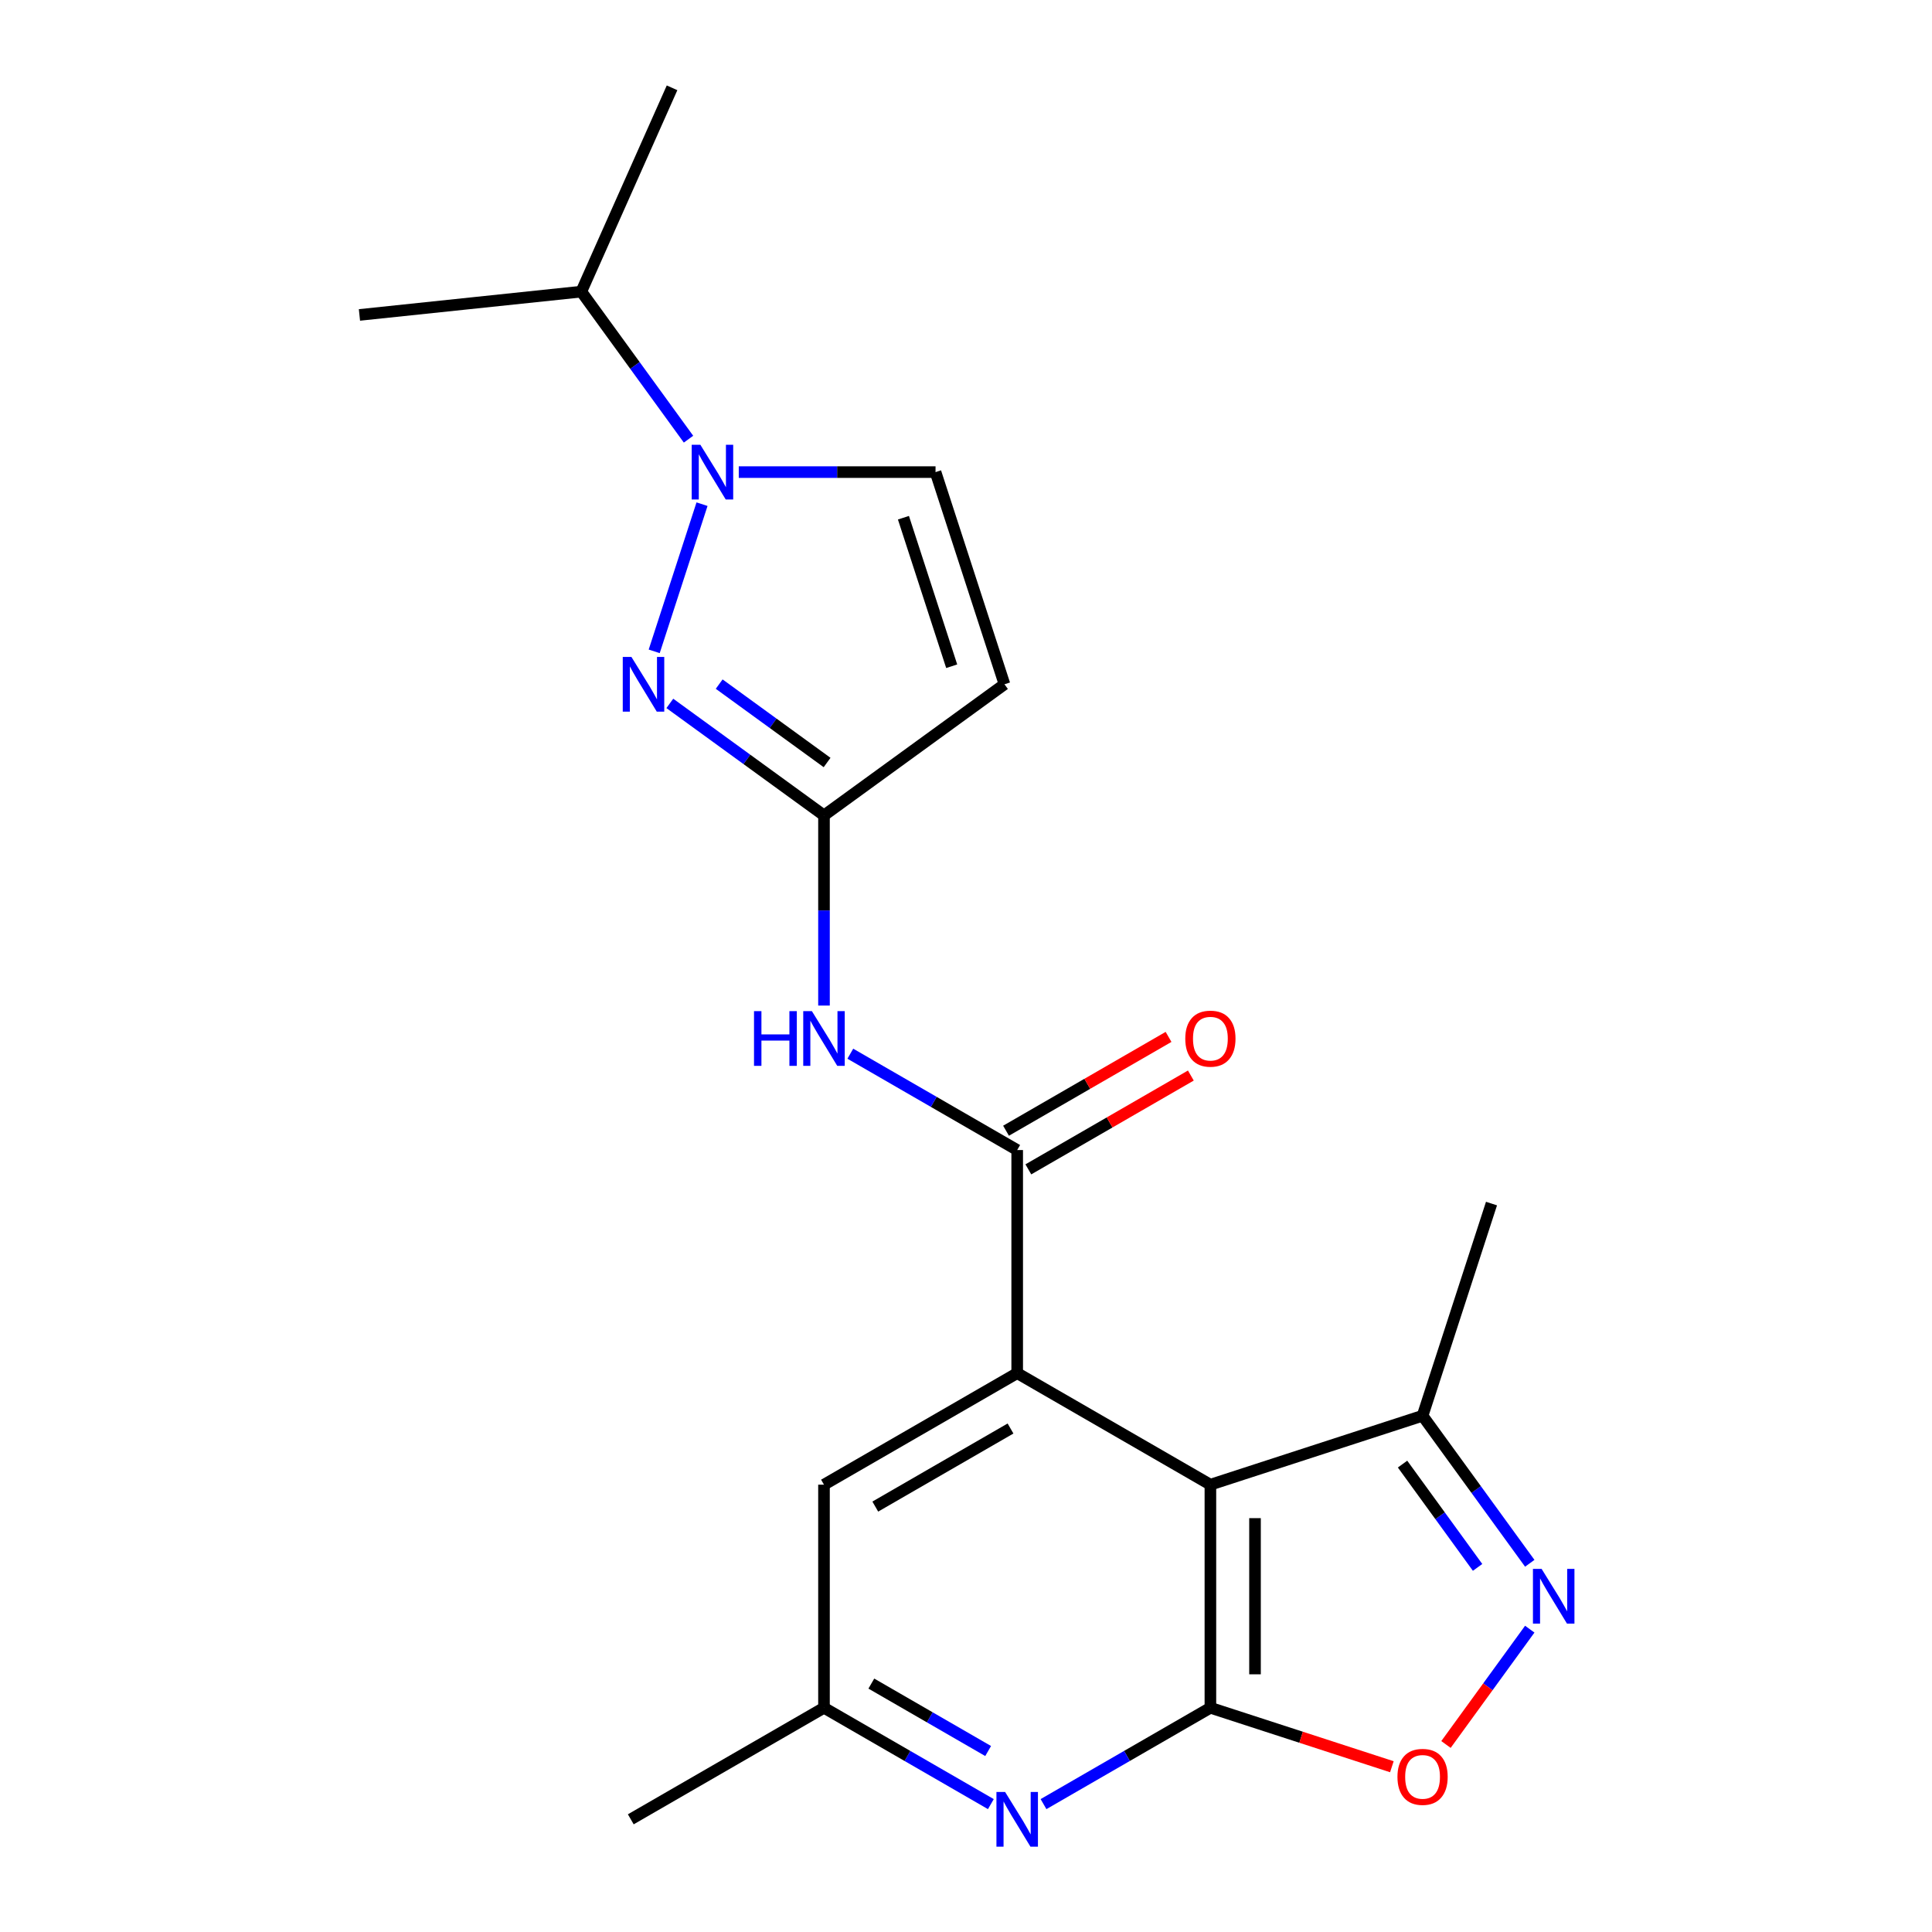<?xml version='1.0' encoding='iso-8859-1'?>
<svg version='1.1' baseProfile='full'
              xmlns='http://www.w3.org/2000/svg'
                      xmlns:rdkit='http://www.rdkit.org/xml'
                      xmlns:xlink='http://www.w3.org/1999/xlink'
                  xml:space='preserve'
width='1000px' height='1000px' viewBox='0 0 1000 1000'>
<!-- END OF HEADER -->
<rect style='opacity:1.0;fill:#FFFFFF;stroke:none' width='1000' height='1000' x='0' y='0'> </rect>
<path class='bond-0' d='M 626.498,768.468 L 626.498,883.94' style='fill:none;fill-rule:evenodd;stroke:#000000;stroke-width:6px;stroke-linecap:butt;stroke-linejoin:miter;stroke-opacity:1' />
<path class='bond-0' d='M 649.592,785.789 L 649.592,866.619' style='fill:none;fill-rule:evenodd;stroke:#000000;stroke-width:6px;stroke-linecap:butt;stroke-linejoin:miter;stroke-opacity:1' />
<path class='bond-1' d='M 626.498,768.468 L 526.497,710.732' style='fill:none;fill-rule:evenodd;stroke:#000000;stroke-width:6px;stroke-linecap:butt;stroke-linejoin:miter;stroke-opacity:1' />
<path class='bond-12' d='M 626.498,768.468 L 736.318,732.785' style='fill:none;fill-rule:evenodd;stroke:#000000;stroke-width:6px;stroke-linecap:butt;stroke-linejoin:miter;stroke-opacity:1' />
<path class='bond-7' d='M 626.498,883.94 L 673.464,899.2' style='fill:none;fill-rule:evenodd;stroke:#000000;stroke-width:6px;stroke-linecap:butt;stroke-linejoin:miter;stroke-opacity:1' />
<path class='bond-7' d='M 673.464,899.2 L 720.431,914.46' style='fill:none;fill-rule:evenodd;stroke:#FF0000;stroke-width:6px;stroke-linecap:butt;stroke-linejoin:miter;stroke-opacity:1' />
<path class='bond-9' d='M 626.498,883.94 L 583.311,908.874' style='fill:none;fill-rule:evenodd;stroke:#000000;stroke-width:6px;stroke-linecap:butt;stroke-linejoin:miter;stroke-opacity:1' />
<path class='bond-9' d='M 583.311,908.874 L 540.123,933.808' style='fill:none;fill-rule:evenodd;stroke:#0000FF;stroke-width:6px;stroke-linecap:butt;stroke-linejoin:miter;stroke-opacity:1' />
<path class='bond-3' d='M 526.497,710.732 L 526.497,595.261' style='fill:none;fill-rule:evenodd;stroke:#000000;stroke-width:6px;stroke-linecap:butt;stroke-linejoin:miter;stroke-opacity:1' />
<path class='bond-13' d='M 526.497,710.732 L 426.495,768.468' style='fill:none;fill-rule:evenodd;stroke:#000000;stroke-width:6px;stroke-linecap:butt;stroke-linejoin:miter;stroke-opacity:1' />
<path class='bond-13' d='M 523.043,739.393 L 453.043,779.808' style='fill:none;fill-rule:evenodd;stroke:#000000;stroke-width:6px;stroke-linecap:butt;stroke-linejoin:miter;stroke-opacity:1' />
<path class='bond-2' d='M 346.704,364.082 L 386.599,393.068' style='fill:none;fill-rule:evenodd;stroke:#0000FF;stroke-width:6px;stroke-linecap:butt;stroke-linejoin:miter;stroke-opacity:1' />
<path class='bond-2' d='M 386.599,393.068 L 426.495,422.054' style='fill:none;fill-rule:evenodd;stroke:#000000;stroke-width:6px;stroke-linecap:butt;stroke-linejoin:miter;stroke-opacity:1' />
<path class='bond-2' d='M 372.247,354.094 L 400.174,374.384' style='fill:none;fill-rule:evenodd;stroke:#0000FF;stroke-width:6px;stroke-linecap:butt;stroke-linejoin:miter;stroke-opacity:1' />
<path class='bond-2' d='M 400.174,374.384 L 428.101,394.674' style='fill:none;fill-rule:evenodd;stroke:#000000;stroke-width:6px;stroke-linecap:butt;stroke-linejoin:miter;stroke-opacity:1' />
<path class='bond-4' d='M 338.616,337.134 L 363.366,260.96' style='fill:none;fill-rule:evenodd;stroke:#0000FF;stroke-width:6px;stroke-linecap:butt;stroke-linejoin:miter;stroke-opacity:1' />
<path class='bond-8' d='M 526.497,595.261 L 483.309,570.327' style='fill:none;fill-rule:evenodd;stroke:#000000;stroke-width:6px;stroke-linecap:butt;stroke-linejoin:miter;stroke-opacity:1' />
<path class='bond-8' d='M 483.309,570.327 L 440.122,545.393' style='fill:none;fill-rule:evenodd;stroke:#0000FF;stroke-width:6px;stroke-linecap:butt;stroke-linejoin:miter;stroke-opacity:1' />
<path class='bond-15' d='M 532.27,605.261 L 574.327,580.979' style='fill:none;fill-rule:evenodd;stroke:#000000;stroke-width:6px;stroke-linecap:butt;stroke-linejoin:miter;stroke-opacity:1' />
<path class='bond-15' d='M 574.327,580.979 L 616.385,556.698' style='fill:none;fill-rule:evenodd;stroke:#FF0000;stroke-width:6px;stroke-linecap:butt;stroke-linejoin:miter;stroke-opacity:1' />
<path class='bond-15' d='M 520.723,585.261 L 562.78,560.979' style='fill:none;fill-rule:evenodd;stroke:#000000;stroke-width:6px;stroke-linecap:butt;stroke-linejoin:miter;stroke-opacity:1' />
<path class='bond-15' d='M 562.78,560.979 L 604.837,536.697' style='fill:none;fill-rule:evenodd;stroke:#FF0000;stroke-width:6px;stroke-linecap:butt;stroke-linejoin:miter;stroke-opacity:1' />
<path class='bond-16' d='M 356.374,227.315 L 328.631,189.129' style='fill:none;fill-rule:evenodd;stroke:#0000FF;stroke-width:6px;stroke-linecap:butt;stroke-linejoin:miter;stroke-opacity:1' />
<path class='bond-16' d='M 328.631,189.129 L 300.887,150.943' style='fill:none;fill-rule:evenodd;stroke:#000000;stroke-width:6px;stroke-linecap:butt;stroke-linejoin:miter;stroke-opacity:1' />
<path class='bond-23' d='M 382.386,244.361 L 433.309,244.361' style='fill:none;fill-rule:evenodd;stroke:#0000FF;stroke-width:6px;stroke-linecap:butt;stroke-linejoin:miter;stroke-opacity:1' />
<path class='bond-23' d='M 433.309,244.361 L 484.231,244.361' style='fill:none;fill-rule:evenodd;stroke:#000000;stroke-width:6px;stroke-linecap:butt;stroke-linejoin:miter;stroke-opacity:1' />
<path class='bond-5' d='M 426.495,422.054 L 426.495,471.266' style='fill:none;fill-rule:evenodd;stroke:#000000;stroke-width:6px;stroke-linecap:butt;stroke-linejoin:miter;stroke-opacity:1' />
<path class='bond-5' d='M 426.495,471.266 L 426.495,520.478' style='fill:none;fill-rule:evenodd;stroke:#0000FF;stroke-width:6px;stroke-linecap:butt;stroke-linejoin:miter;stroke-opacity:1' />
<path class='bond-10' d='M 426.495,422.054 L 519.914,354.181' style='fill:none;fill-rule:evenodd;stroke:#000000;stroke-width:6px;stroke-linecap:butt;stroke-linejoin:miter;stroke-opacity:1' />
<path class='bond-6' d='M 791.805,809.157 L 764.061,770.971' style='fill:none;fill-rule:evenodd;stroke:#0000FF;stroke-width:6px;stroke-linecap:butt;stroke-linejoin:miter;stroke-opacity:1' />
<path class='bond-6' d='M 764.061,770.971 L 736.318,732.785' style='fill:none;fill-rule:evenodd;stroke:#000000;stroke-width:6px;stroke-linecap:butt;stroke-linejoin:miter;stroke-opacity:1' />
<path class='bond-6' d='M 764.798,811.276 L 745.378,784.546' style='fill:none;fill-rule:evenodd;stroke:#0000FF;stroke-width:6px;stroke-linecap:butt;stroke-linejoin:miter;stroke-opacity:1' />
<path class='bond-6' d='M 745.378,784.546 L 725.957,757.816' style='fill:none;fill-rule:evenodd;stroke:#000000;stroke-width:6px;stroke-linecap:butt;stroke-linejoin:miter;stroke-opacity:1' />
<path class='bond-21' d='M 791.805,843.251 L 770.121,873.096' style='fill:none;fill-rule:evenodd;stroke:#0000FF;stroke-width:6px;stroke-linecap:butt;stroke-linejoin:miter;stroke-opacity:1' />
<path class='bond-21' d='M 770.121,873.096 L 748.436,902.942' style='fill:none;fill-rule:evenodd;stroke:#FF0000;stroke-width:6px;stroke-linecap:butt;stroke-linejoin:miter;stroke-opacity:1' />
<path class='bond-22' d='M 512.87,933.808 L 469.683,908.874' style='fill:none;fill-rule:evenodd;stroke:#0000FF;stroke-width:6px;stroke-linecap:butt;stroke-linejoin:miter;stroke-opacity:1' />
<path class='bond-22' d='M 469.683,908.874 L 426.495,883.94' style='fill:none;fill-rule:evenodd;stroke:#000000;stroke-width:6px;stroke-linecap:butt;stroke-linejoin:miter;stroke-opacity:1' />
<path class='bond-22' d='M 511.461,906.327 L 481.23,888.873' style='fill:none;fill-rule:evenodd;stroke:#0000FF;stroke-width:6px;stroke-linecap:butt;stroke-linejoin:miter;stroke-opacity:1' />
<path class='bond-22' d='M 481.23,888.873 L 450.999,871.42' style='fill:none;fill-rule:evenodd;stroke:#000000;stroke-width:6px;stroke-linecap:butt;stroke-linejoin:miter;stroke-opacity:1' />
<path class='bond-11' d='M 519.914,354.181 L 484.231,244.361' style='fill:none;fill-rule:evenodd;stroke:#000000;stroke-width:6px;stroke-linecap:butt;stroke-linejoin:miter;stroke-opacity:1' />
<path class='bond-11' d='M 492.597,344.845 L 467.619,267.971' style='fill:none;fill-rule:evenodd;stroke:#000000;stroke-width:6px;stroke-linecap:butt;stroke-linejoin:miter;stroke-opacity:1' />
<path class='bond-17' d='M 736.318,732.785 L 772,622.966' style='fill:none;fill-rule:evenodd;stroke:#000000;stroke-width:6px;stroke-linecap:butt;stroke-linejoin:miter;stroke-opacity:1' />
<path class='bond-14' d='M 426.495,768.468 L 426.495,883.94' style='fill:none;fill-rule:evenodd;stroke:#000000;stroke-width:6px;stroke-linecap:butt;stroke-linejoin:miter;stroke-opacity:1' />
<path class='bond-18' d='M 426.495,883.94 L 326.494,941.675' style='fill:none;fill-rule:evenodd;stroke:#000000;stroke-width:6px;stroke-linecap:butt;stroke-linejoin:miter;stroke-opacity:1' />
<path class='bond-19' d='M 300.887,150.943 L 347.854,45.455' style='fill:none;fill-rule:evenodd;stroke:#000000;stroke-width:6px;stroke-linecap:butt;stroke-linejoin:miter;stroke-opacity:1' />
<path class='bond-20' d='M 300.887,150.943 L 186.048,163.013' style='fill:none;fill-rule:evenodd;stroke:#000000;stroke-width:6px;stroke-linecap:butt;stroke-linejoin:miter;stroke-opacity:1' />
<path  class='atom-3' d='M 326.817 340.021
L 336.097 355.021
Q 337.017 356.501, 338.497 359.181
Q 339.977 361.861, 340.057 362.021
L 340.057 340.021
L 343.817 340.021
L 343.817 368.341
L 339.937 368.341
L 329.977 351.941
Q 328.817 350.021, 327.577 347.821
Q 326.377 345.621, 326.017 344.941
L 326.017 368.341
L 322.337 368.341
L 322.337 340.021
L 326.817 340.021
' fill='#0000FF'/>
<path  class='atom-5' d='M 362.5 230.201
L 371.78 245.201
Q 372.7 246.681, 374.18 249.361
Q 375.66 252.041, 375.74 252.201
L 375.74 230.201
L 379.5 230.201
L 379.5 258.521
L 375.62 258.521
L 365.66 242.121
Q 364.5 240.201, 363.26 238.001
Q 362.06 235.801, 361.7 235.121
L 361.7 258.521
L 358.02 258.521
L 358.02 230.201
L 362.5 230.201
' fill='#0000FF'/>
<path  class='atom-7' d='M 797.93 812.044
L 807.21 827.044
Q 808.13 828.524, 809.61 831.204
Q 811.09 833.884, 811.17 834.044
L 811.17 812.044
L 814.93 812.044
L 814.93 840.364
L 811.05 840.364
L 801.09 823.964
Q 799.93 822.044, 798.69 819.844
Q 797.49 817.644, 797.13 816.964
L 797.13 840.364
L 793.45 840.364
L 793.45 812.044
L 797.93 812.044
' fill='#0000FF'/>
<path  class='atom-8' d='M 723.318 919.702
Q 723.318 912.902, 726.678 909.102
Q 730.038 905.302, 736.318 905.302
Q 742.598 905.302, 745.958 909.102
Q 749.318 912.902, 749.318 919.702
Q 749.318 926.582, 745.918 930.502
Q 742.518 934.382, 736.318 934.382
Q 730.078 934.382, 726.678 930.502
Q 723.318 926.622, 723.318 919.702
M 736.318 931.182
Q 740.638 931.182, 742.958 928.302
Q 745.318 925.382, 745.318 919.702
Q 745.318 914.142, 742.958 911.342
Q 740.638 908.502, 736.318 908.502
Q 731.998 908.502, 729.638 911.302
Q 727.318 914.102, 727.318 919.702
Q 727.318 925.422, 729.638 928.302
Q 731.998 931.182, 736.318 931.182
' fill='#FF0000'/>
<path  class='atom-9' d='M 390.275 523.365
L 394.115 523.365
L 394.115 535.405
L 408.595 535.405
L 408.595 523.365
L 412.435 523.365
L 412.435 551.685
L 408.595 551.685
L 408.595 538.605
L 394.115 538.605
L 394.115 551.685
L 390.275 551.685
L 390.275 523.365
' fill='#0000FF'/>
<path  class='atom-9' d='M 420.235 523.365
L 429.515 538.365
Q 430.435 539.845, 431.915 542.525
Q 433.395 545.205, 433.475 545.365
L 433.475 523.365
L 437.235 523.365
L 437.235 551.685
L 433.355 551.685
L 423.395 535.285
Q 422.235 533.365, 420.995 531.165
Q 419.795 528.965, 419.435 528.285
L 419.435 551.685
L 415.755 551.685
L 415.755 523.365
L 420.235 523.365
' fill='#0000FF'/>
<path  class='atom-10' d='M 520.237 927.515
L 529.517 942.515
Q 530.437 943.995, 531.917 946.675
Q 533.397 949.355, 533.477 949.515
L 533.477 927.515
L 537.237 927.515
L 537.237 955.835
L 533.357 955.835
L 523.397 939.435
Q 522.237 937.515, 520.997 935.315
Q 519.797 933.115, 519.437 932.435
L 519.437 955.835
L 515.757 955.835
L 515.757 927.515
L 520.237 927.515
' fill='#0000FF'/>
<path  class='atom-16' d='M 613.498 537.605
Q 613.498 530.805, 616.858 527.005
Q 620.218 523.205, 626.498 523.205
Q 632.778 523.205, 636.138 527.005
Q 639.498 530.805, 639.498 537.605
Q 639.498 544.485, 636.098 548.405
Q 632.698 552.285, 626.498 552.285
Q 620.258 552.285, 616.858 548.405
Q 613.498 544.525, 613.498 537.605
M 626.498 549.085
Q 630.818 549.085, 633.138 546.205
Q 635.498 543.285, 635.498 537.605
Q 635.498 532.045, 633.138 529.245
Q 630.818 526.405, 626.498 526.405
Q 622.178 526.405, 619.818 529.205
Q 617.498 532.005, 617.498 537.605
Q 617.498 543.325, 619.818 546.205
Q 622.178 549.085, 626.498 549.085
' fill='#FF0000'/>
</svg>
